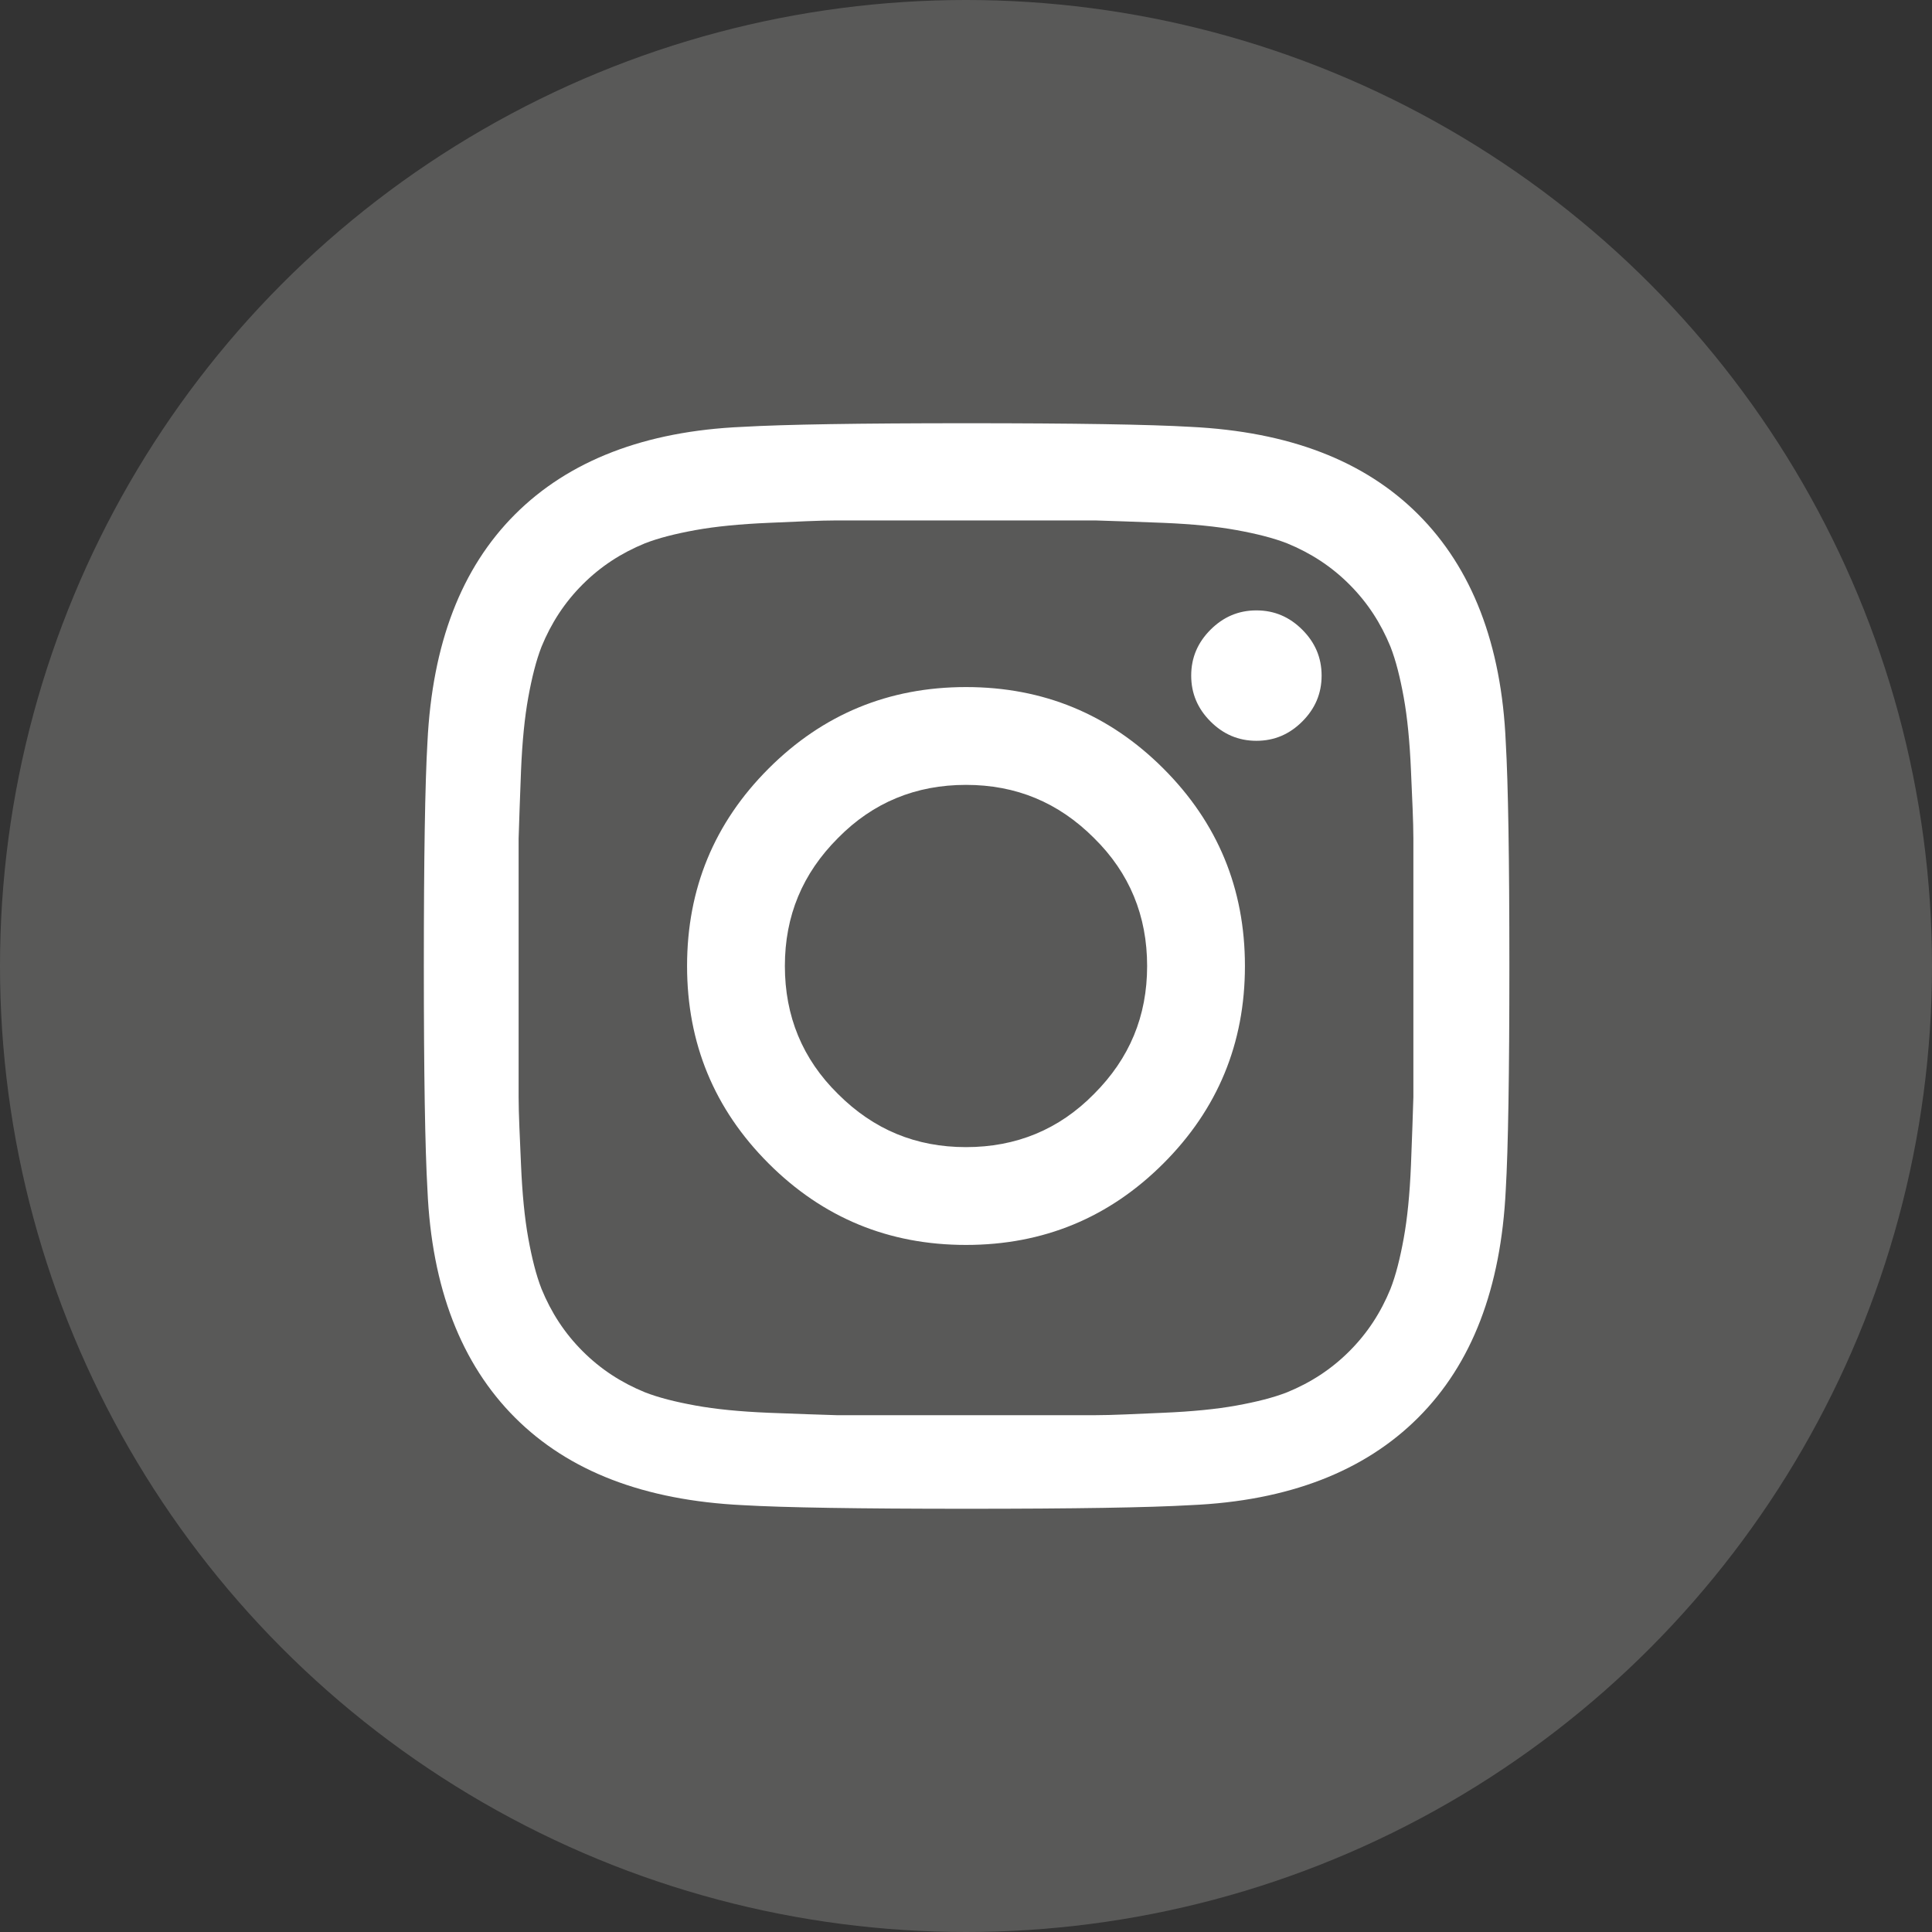 <?xml version="1.0" encoding="UTF-8"?>
<svg id="Ebene_2" xmlns="http://www.w3.org/2000/svg" viewBox="0 0 32 32">
  <rect x="0" y="0" width="32" height="32" fill="#333333" stroke="none"/>
  <defs>
    <style>
      .cls-1 {
        fill: #595958;
      }

      .cls-2 {
        fill: #fff;
      }
    </style>
  </defs>
  <g id="Ebene_1-2" data-name="Ebene_1">
    <g>
      <circle class="cls-1" cx="16" cy="16" r="16"/>
      <path class="cls-2" d="M18.12,18.12c.59-.59.88-1.29.88-2.12s-.29-1.54-.88-2.12c-.59-.59-1.29-.88-2.12-.88s-1.54.29-2.12.88c-.59.59-.88,1.29-.88,2.12s.29,1.54.88,2.12c.59.59,1.29.88,2.12.88s1.54-.29,2.12-.88ZM19.27,12.73c.9.9,1.35,1.99,1.35,3.27s-.45,2.37-1.35,3.27c-.9.9-1.99,1.35-3.27,1.35s-2.37-.45-3.27-1.35c-.9-.9-1.35-1.99-1.35-3.27s.45-2.37,1.35-3.27c.9-.9,1.99-1.35,3.27-1.35s2.37.45,3.27,1.35ZM21.57,10.43c.21.21.32.46.32.76s-.11.55-.32.76c-.21.21-.46.32-.76.32s-.55-.11-.76-.32c-.21-.21-.32-.46-.32-.76s.11-.55.32-.76c.21-.21.46-.32.76-.32s.55.11.76.32ZM16.89,8.62h-.89c-.05,0-.35,0-.9,0-.54,0-.96,0-1.24,0-.28,0-.66.02-1.13.04-.47.02-.88.06-1.21.12-.33.06-.61.13-.84.22-.39.16-.73.38-1.03.68-.3.3-.52.64-.68,1.03-.09.23-.16.51-.22.84-.06.33-.1.73-.12,1.21-.02.47-.03.85-.04,1.13,0,.28,0,.69,0,1.24,0,.54,0,.84,0,.9s0,.35,0,.9c0,.54,0,.96,0,1.24,0,.28.02.66.04,1.13.02.47.06.88.12,1.21.06.33.13.61.22.84.16.39.38.73.68,1.03.3.3.64.52,1.03.68.23.09.51.16.84.22.33.06.73.1,1.21.12.47.02.85.03,1.13.04.28,0,.69,0,1.24,0,.54,0,.84,0,.9,0s.35,0,.9,0c.54,0,.96,0,1.24,0,.28,0,.66-.02,1.13-.04.47-.02.88-.06,1.21-.12.33-.06.61-.13.84-.22.39-.16.73-.38,1.03-.68.3-.3.52-.64.68-1.03.09-.23.16-.51.22-.84.06-.33.1-.73.12-1.21.02-.47.03-.85.04-1.13,0-.28,0-.69,0-1.24,0-.54,0-.84,0-.9s0-.35,0-.9c0-.54,0-.96,0-1.24,0-.28-.02-.66-.04-1.13-.02-.47-.06-.88-.12-1.21-.06-.33-.13-.61-.22-.84-.16-.39-.38-.73-.68-1.03-.3-.3-.64-.52-1.03-.68-.23-.09-.51-.16-.84-.22-.33-.06-.73-.1-1.21-.12-.47-.02-.85-.03-1.13-.04-.28,0-.7,0-1.24,0ZM24.94,12.29c.04.69.06,1.93.06,3.71s-.02,3.03-.06,3.71c-.08,1.63-.56,2.88-1.45,3.77-.89.89-2.15,1.38-3.77,1.45-.69.04-1.93.06-3.71.06s-3.03-.02-3.71-.06c-1.63-.08-2.88-.56-3.77-1.45-.89-.89-1.38-2.15-1.45-3.77-.04-.69-.06-1.93-.06-3.71s.02-3.03.06-3.71c.08-1.63.56-2.88,1.45-3.77s2.15-1.38,3.77-1.45c.69-.04,1.93-.06,3.71-.06s3.03.02,3.71.06c1.63.08,2.88.56,3.77,1.45.89.89,1.38,2.15,1.45,3.77Z"/>
    </g>
  </g>
</svg>